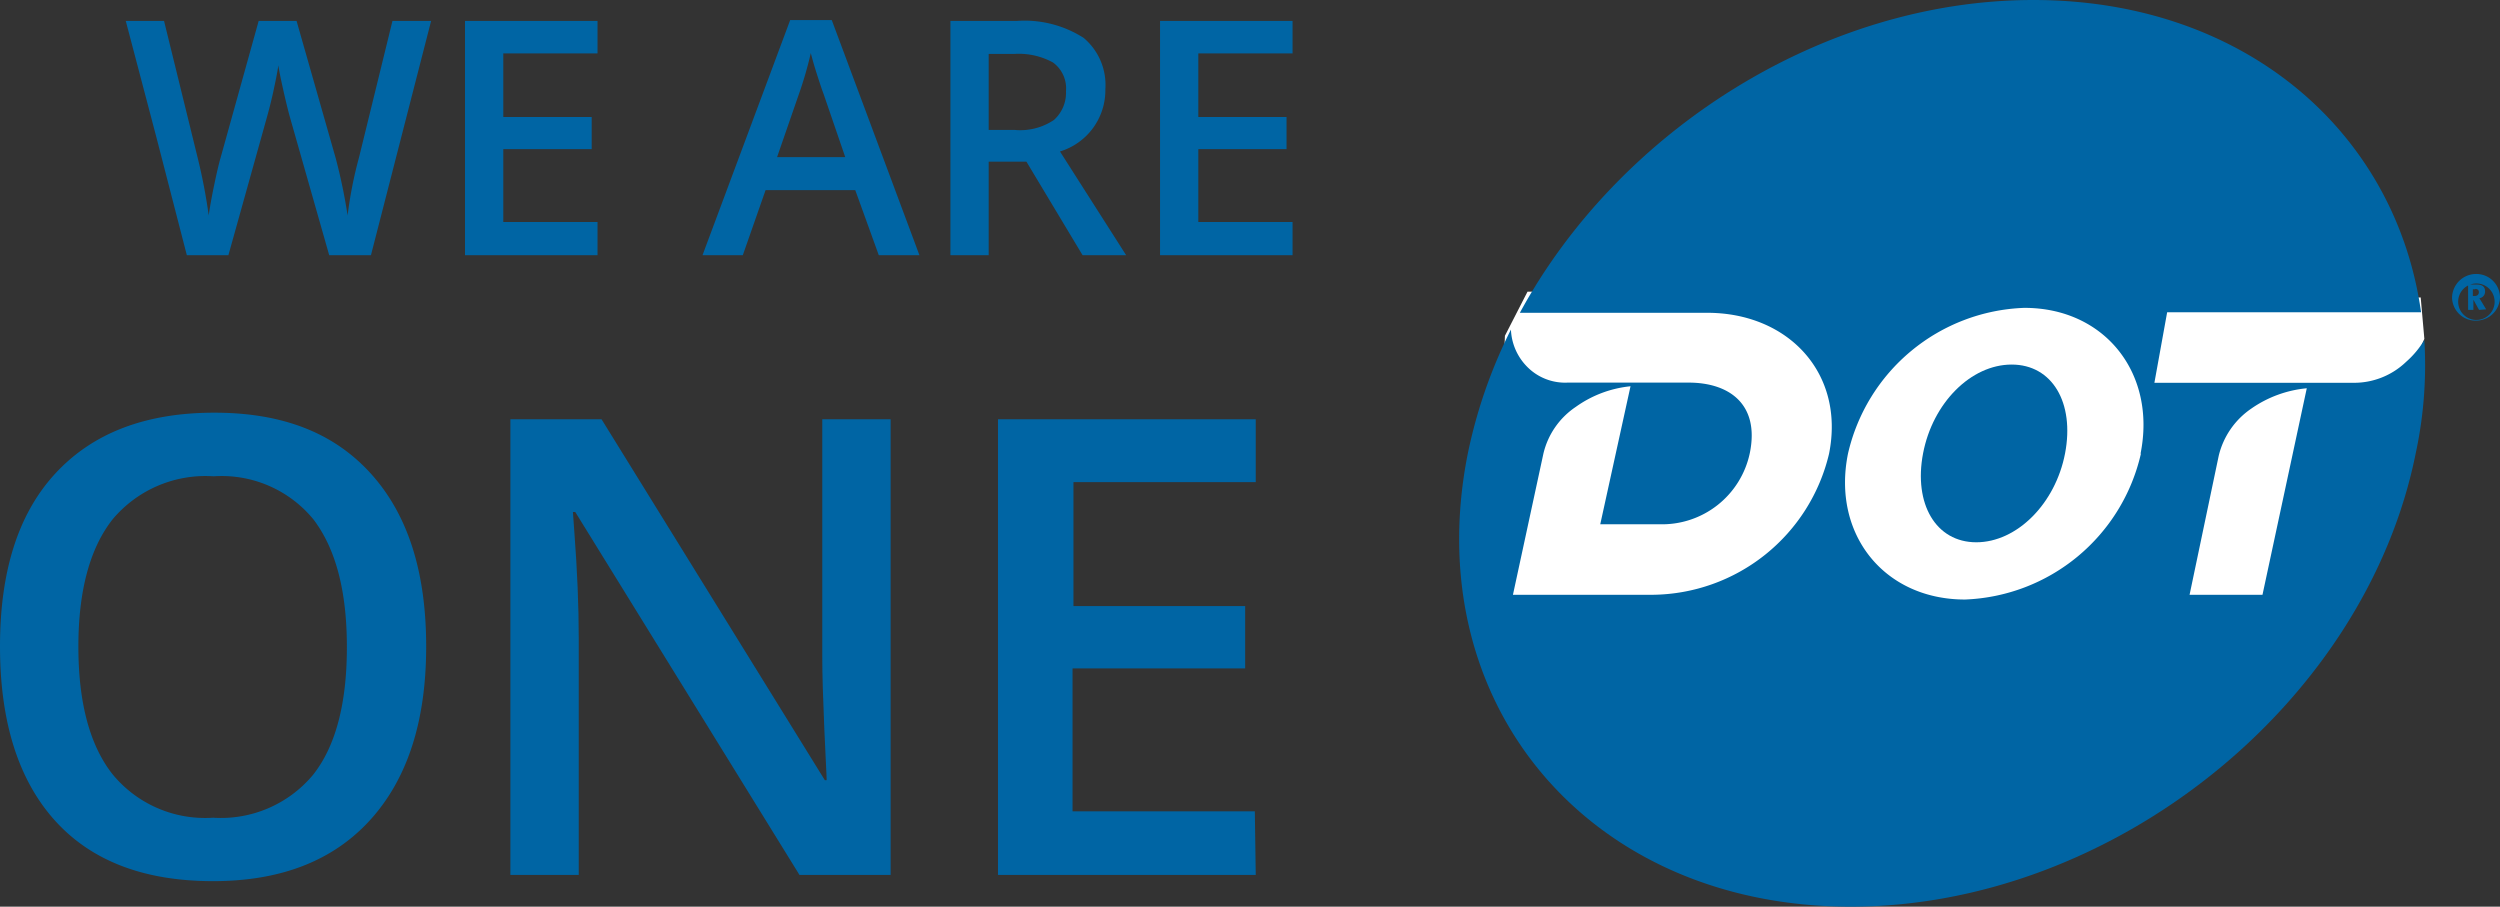 <svg xmlns="http://www.w3.org/2000/svg" width="137.15" height="49.74" viewBox="0 0 137.15 49.74">
  <rect x="0" y="0" width="137.15" height="49.74" fill="#333333" stroke="none"/>
  <g id="OneDotLogo" transform="translate(-0.04)">
    <path id="Path_598" data-name="Path 598" d="M100.8,22l-1.24,2.42-.35,8.9.28,6.49,43.69.48L150,24.59l-.2-2.27Z" transform="translate(-16.96 -6)" fill="#fff"/>
    <path id="Path_599" data-name="Path 599" d="M127.36,26c-2.23,0-4.33,2.1-4.86,4.87s.7,4.88,2.92,4.88,4.34-2.11,4.87-4.88S129.59,26,127.36,26Z" transform="translate(-16.96 -6)" fill="#0065a4"/>
    <path id="Path_600" data-name="Path 600" d="M150,24.65a5,5,0,0,1-1,1.2A4.12,4.12,0,0,1,146.08,27H135.19l.7-3.87h13.93C148.42,13.19,140.09,6,128.55,6s-22.77,7.2-28.17,17.16h10.28c4.44,0,7.57,3.31,6.68,7.74a10.05,10.05,0,0,1-9.67,7.73H100l1.67-7.74a4.27,4.27,0,0,1,1.78-2.57,6.23,6.23,0,0,1,3-1.13h0l-1.66,7.57H108a4.92,4.92,0,0,0,5-3.93c.53-2.65-1.13-3.84-3.36-3.84H103a2.92,2.92,0,0,1-2.26-.91,3.07,3.07,0,0,1-.85-2,27.48,27.48,0,0,0-2.36,6.77c-2.76,13.75,6.64,24.89,21,24.89s28.25-11.13,31-24.89A22.93,22.93,0,0,0,150,24.65Zm-15.55,6.24a10.3,10.3,0,0,1-9.65,8c-4.44,0-7.31-3.59-6.42-8a10.3,10.3,0,0,1,9.65-8c4.42-.02,7.29,3.58,6.4,8Zm6.67,7.74h-4l1.6-7.63a4.36,4.36,0,0,1,1.78-2.58,6.36,6.36,0,0,1,3.05-1.12h0Z" transform="translate(-16.96 -6)" fill="#0065a4"/>
    <path id="Path_601" data-name="Path 601" d="M154.15,22.29a1.31,1.31,0,0,1-1.31,1.3,1.29,1.29,0,0,1-1.32-1.26h0a1.32,1.32,0,0,1,1.32-1.3,1.3,1.3,0,0,1,1.31,1.27h0Zm-2.26,0a1,1,0,1,0,.965-.738A1,1,0,0,0,151.89,22.29ZM153,23l-.31-.56h0V23h-.29V21.61h.47c.33,0,.46.14.46.36a.36.36,0,0,1-.31.39l.11.18.26.43Zm-.21-1.13h-.13v.37h.09c.18,0,.24-.11.24-.21s-.05-.18-.2-.18Z" transform="translate(-16.96 -6)" fill="#0065a4"/>
    <g id="Group_306" data-name="Group 306" style="isolation: isolate">
      <g id="Group_305" data-name="Group 305" style="isolation: isolate">
        <path id="Path_602" data-name="Path 602" d="M37.35,20H35.06l-2.18-7.66c-.09-.34-.21-.82-.35-1.45s-.23-1.07-.26-1.31c-.05.37-.15.86-.28,1.46s-.24,1-.33,1.33L29.53,20H27.25l-1.66-6.43L23.9,7.15H26l1.84,7.49a30.47,30.47,0,0,1,.61,3.18c.07-.5.17-1.05.3-1.67s.24-1.11.35-1.49l2.09-7.51h2.08l2.15,7.54a30,30,0,0,1,.65,3.13,22.4,22.4,0,0,1,.63-3.2l1.83-7.47h2.12Z" transform="translate(-16.96 -6)" fill="#0065a4"/>
        <path id="Path_603" data-name="Path 603" d="M49.78,20H42.51V7.15h7.27V8.93H44.61v3.49h4.85v1.76H44.61v4h5.17Z" transform="translate(-16.96 -6)" fill="#0065a4"/>
        <path id="Path_604" data-name="Path 604" d="M65.21,20l-1.29-3.57H59L57.75,20H55.54L60.35,7.1h2.28L67.44,20Zm-1.84-5.38-1.2-3.5c-.09-.23-.21-.6-.37-1.1s-.26-.88-.32-1.11a20.55,20.55,0,0,1-.69,2.36l-1.16,3.35Z" transform="translate(-16.96 -6)" fill="#0065a4"/>
        <path id="Path_605" data-name="Path 605" d="M71.24,14.87V20h-2.1V7.15h3.62a6,6,0,0,1,3.69.93,3.37,3.37,0,0,1,1.19,2.82,3.51,3.51,0,0,1-2.49,3.41L78.78,20H76.39l-3.08-5.13Zm0-1.74h1.45a3.3,3.3,0,0,0,2.13-.55A2,2,0,0,0,75.48,11a1.76,1.76,0,0,0-.71-1.57,3.9,3.9,0,0,0-2.15-.47H71.24Z" transform="translate(-16.96 -6)" fill="#0065a4"/>
        <path id="Path_606" data-name="Path 606" d="M87.91,20H80.64V7.15h7.27V8.93H82.74v3.49h4.84v1.76H82.74v4h5.17Z" transform="translate(-16.96 -6)" fill="#0065a4"/>
      </g>
    </g>
    <g id="Group_308" data-name="Group 308" style="isolation: isolate">
      <g id="Group_307" data-name="Group 307" style="isolation: isolate">
        <path id="Path_607" data-name="Path 607" d="M40.38,41.47q0,6.11-3.05,9.49t-8.64,3.38Q23,54.34,20,51c-2-2.23-3-5.42-3-9.54s1-7.29,3.05-9.5,4.94-3.32,8.71-3.32,6.59,1.12,8.61,3.37S40.38,37.4,40.38,41.47Zm-19.08,0q0,4.62,1.87,7a6.57,6.57,0,0,0,5.52,2.39,6.58,6.58,0,0,0,5.49-2.36c1.24-1.57,1.85-3.92,1.85-7s-.61-5.39-1.83-7a6.51,6.51,0,0,0-5.48-2.37,6.65,6.65,0,0,0-5.55,2.37c-1.24,1.58-1.87,3.91-1.87,6.97Z" transform="translate(-16.96 -6)" fill="#0065a4"/>
        <path id="Path_608" data-name="Path 608" d="M65.86,54h-5L48.56,34.09h-.13l.08,1.11q.24,3.18.24,5.81V54H45V29h5L62.25,48.8h.1c0-.26-.06-1.21-.13-2.86s-.11-2.93-.11-3.85V29h3.75Z" transform="translate(-16.96 -6)" fill="#0065a4"/>
        <path id="Path_609" data-name="Path 609" d="M85.89,54H71.75V29H85.89v3.45h-10v6.8h9.42v3.42H75.84v7.84h10Z" transform="translate(-16.96 -6)" fill="#0065a4"/>
      </g>
    </g>
  </g>
</svg>
